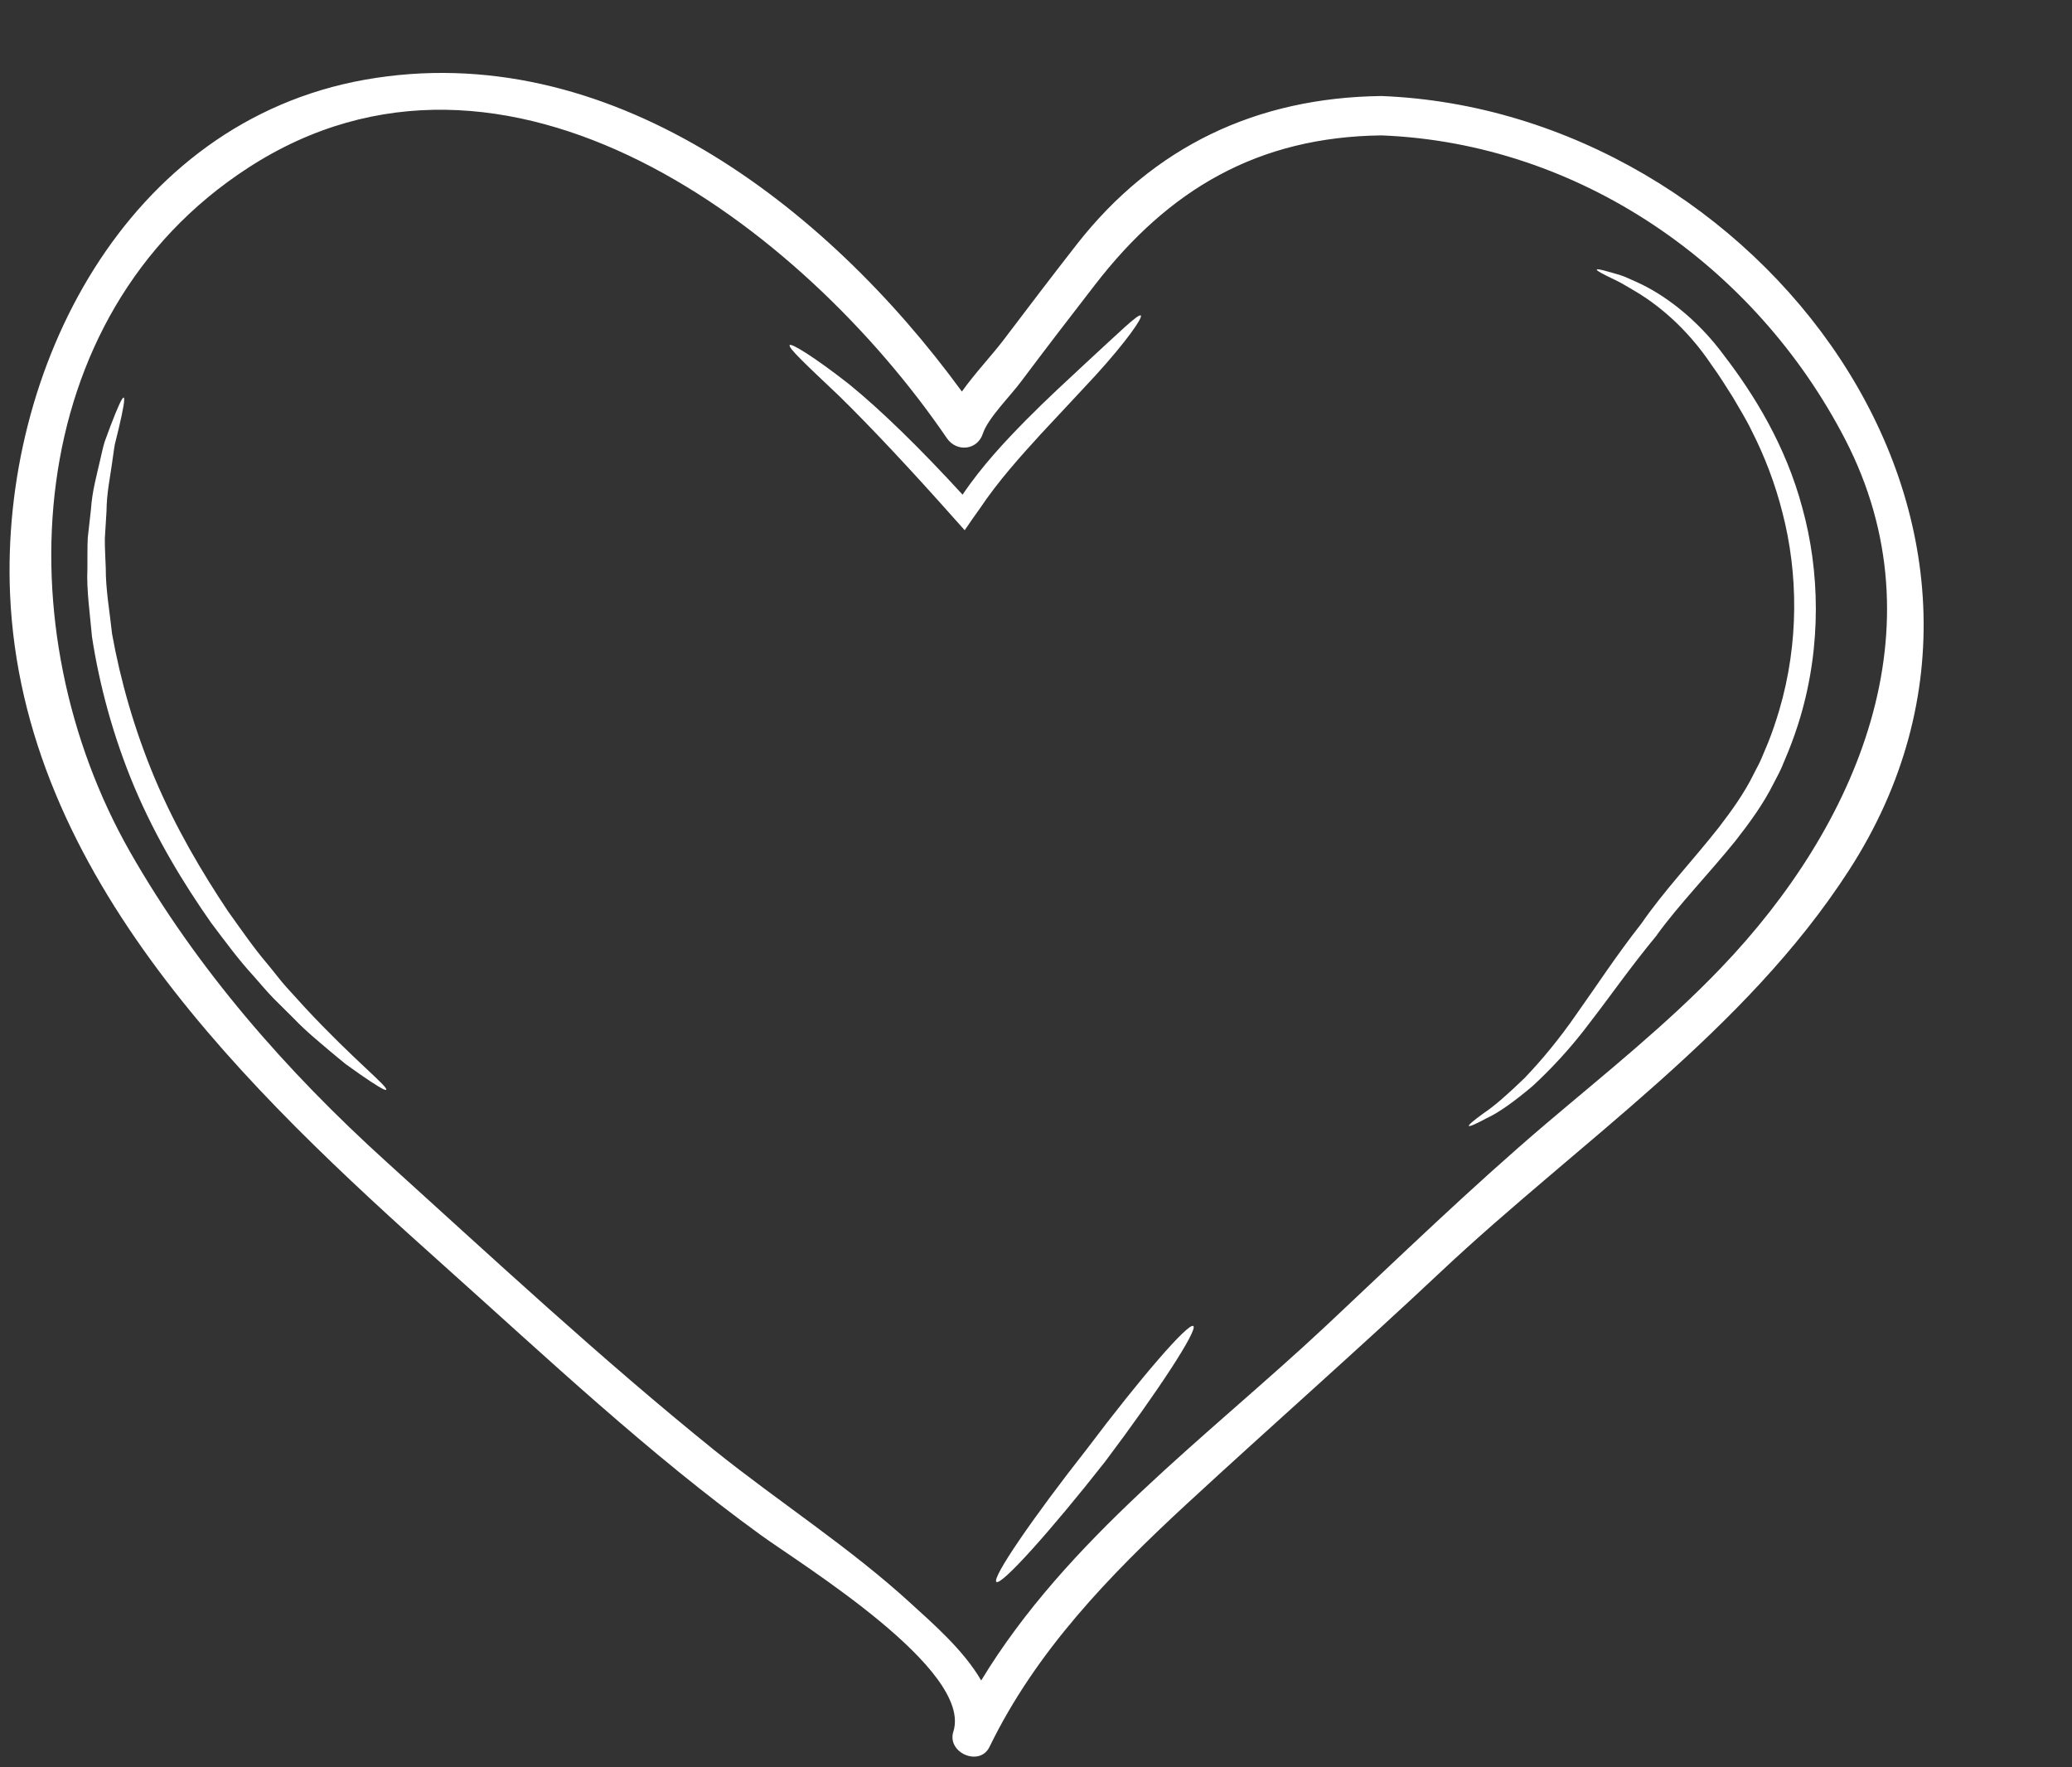 <?xml version="1.0" encoding="UTF-8" standalone="no"?><svg xmlns="http://www.w3.org/2000/svg" xmlns:xlink="http://www.w3.org/1999/xlink" fill="#ffffff" height="110.8" preserveAspectRatio="xMidYMid meet" version="1" viewBox="3.4 6.5 129.9 110.8" width="129.9" zoomAndPan="magnify"><rect x="3.4" y="6.5" width="129.9" height="110.8" fill="#333333" stroke="none"/><g id="change1_1"><path d="M 111.301 67.172 C 119.809 58.297 125.195 45.879 119.082 34.051 C 113.445 23.141 102.406 15.473 90 14.988 C 82.273 15.086 76.672 18.359 72.039 24.367 C 70.484 26.371 68.938 28.391 67.414 30.422 C 66.75 31.32 65.344 32.707 65.02 33.68 C 64.684 34.73 63.375 34.863 62.766 33.977 C 53.734 20.73 35.113 6.535 18.957 17.02 C 4.609 26.324 3.66 46.035 11.543 59.891 C 15.738 67.254 21.367 73.672 27.637 79.348 C 34.391 85.461 41.105 91.707 48.195 97.426 C 52.262 100.691 56.688 103.52 60.535 107.051 C 61.844 108.25 63.812 109.945 64.914 111.855 C 70.293 102.977 79.066 96.609 86.551 89.602 C 91.102 85.332 95.586 80.984 100.34 76.938 C 104.059 73.781 107.918 70.711 111.301 67.172 Z M 90 12.52 C 113.594 13.434 133.34 39.363 119.32 61.059 C 112.797 71.172 102.391 78.09 93.734 86.227 C 88.484 91.164 83.082 95.91 77.789 100.797 C 72.945 105.273 68.344 110.027 65.434 116.02 C 64.816 117.285 62.75 116.387 63.168 115.062 C 64.41 111.172 53.625 104.574 51.109 102.746 C 44.074 97.648 37.723 91.656 31.258 85.871 C 18.98 74.898 4.789 61.438 4.031 43.75 C 3.43 29.656 11.289 14.164 26.285 11.496 C 41.473 8.809 55.148 19.324 63.703 31.047 C 64.52 29.902 65.547 28.816 66.289 27.848 C 67.82 25.828 69.348 23.816 70.91 21.816 C 75.734 15.652 82.215 12.617 90 12.52" fill="inherit"/><path d="M 116.398 38.352 C 117.477 42.27 117.609 46.918 116.27 51.449 C 116.055 52.176 115.793 52.922 115.52 53.598 C 115.379 53.934 115.238 54.266 115.102 54.602 C 114.945 54.965 114.762 55.277 114.598 55.605 C 113.934 56.938 113.066 58.105 112.215 59.199 C 110.469 61.355 108.668 63.199 107.293 65.09 L 107.277 65.117 L 107.27 65.133 C 105.688 67.039 104.363 68.941 103.098 70.578 C 101.855 72.242 100.586 73.574 99.477 74.594 C 98.316 75.574 97.34 76.266 96.621 76.594 C 95.914 76.973 95.52 77.145 95.488 77.086 C 95.453 77.027 95.781 76.75 96.426 76.281 C 97.098 75.836 97.953 75.078 98.992 74.074 C 99.996 73.023 101.141 71.672 102.301 69.984 C 103.477 68.332 104.734 66.398 106.305 64.398 C 107.703 62.367 109.508 60.469 111.16 58.371 C 111.973 57.309 112.773 56.207 113.371 54.973 C 113.52 54.676 113.703 54.355 113.824 54.066 C 113.965 53.73 114.105 53.402 114.246 53.062 C 114.516 52.387 114.73 51.746 114.938 51.055 C 116.203 46.785 116.121 42.41 115.156 38.672 C 114.688 36.805 114.016 35.078 113.234 33.539 C 112.863 32.766 112.418 32.059 112.016 31.367 C 111.578 30.676 111.16 30.004 110.73 29.418 C 109.094 26.965 107.195 25.492 105.77 24.672 C 105.418 24.473 105.105 24.27 104.816 24.129 C 104.527 23.988 104.281 23.871 104.086 23.773 C 103.695 23.574 103.492 23.453 103.508 23.402 C 103.523 23.355 103.754 23.395 104.184 23.52 C 104.406 23.574 104.668 23.66 104.98 23.75 C 105.293 23.848 105.633 24.02 106.027 24.191 C 107.57 24.883 109.711 26.355 111.531 28.844 C 113.348 31.219 115.348 34.41 116.398 38.352" fill="inherit"/><path d="M 78.211 89.633 C 78.523 89.848 76.047 93.664 72.672 98.148 C 69.219 102.543 66.172 105.914 65.867 105.676 C 65.562 105.438 68.121 101.688 71.578 97.293 C 74.926 92.844 77.898 89.418 78.211 89.633" fill="inherit"/><path d="M 74.918 26.281 C 75.059 26.398 74.039 27.887 72.09 30.027 C 71.109 31.078 69.949 32.332 68.648 33.719 C 67.383 35.109 65.992 36.641 64.809 38.41 L 64.395 38.992 L 63.879 39.742 L 63.293 39.086 C 60.504 35.941 57.93 33.203 56.004 31.32 C 54.02 29.441 52.777 28.289 52.91 28.133 C 53.016 28.004 54.457 28.883 56.621 30.578 C 58.629 32.207 61.129 34.652 63.746 37.512 C 64.98 35.688 66.41 34.172 67.727 32.832 C 69.078 31.465 70.344 30.316 71.391 29.336 C 73.504 27.395 74.762 26.152 74.918 26.281" fill="inherit"/><path d="M 22.535 69.684 C 25.539 72.914 27.77 74.645 27.609 74.824 C 27.555 74.898 26.953 74.535 25.926 73.82 C 25.668 73.641 25.383 73.434 25.07 73.211 C 24.773 72.973 24.453 72.703 24.105 72.414 C 23.422 71.828 22.609 71.18 21.828 70.363 C 21.426 69.969 21.004 69.551 20.57 69.113 C 20.133 68.668 19.73 68.176 19.285 67.676 C 18.379 66.695 17.531 65.543 16.629 64.344 C 14.91 61.891 13.18 59.051 11.824 55.844 C 10.48 52.637 9.625 49.41 9.168 46.43 C 9.035 44.926 8.82 43.504 8.879 42.16 C 8.887 41.488 8.871 40.836 8.902 40.219 C 8.969 39.602 9.035 39.004 9.102 38.434 C 9.176 37.301 9.461 36.305 9.66 35.422 C 9.766 34.98 9.848 34.566 9.957 34.207 C 10.094 33.844 10.219 33.508 10.324 33.211 C 10.777 32.027 11.066 31.391 11.156 31.426 C 11.246 31.457 11.133 32.148 10.844 33.359 C 10.77 33.664 10.688 34 10.598 34.363 C 10.531 34.73 10.488 35.145 10.418 35.582 C 10.301 36.453 10.086 37.422 10.078 38.535 C 10.047 39.086 10.012 39.66 9.973 40.262 C 9.965 40.863 10.012 41.488 10.031 42.129 C 10.023 43.43 10.27 44.793 10.426 46.242 C 10.941 49.105 11.805 52.199 13.105 55.301 C 14.414 58.402 16.059 61.176 17.68 63.609 C 18.527 64.793 19.32 65.945 20.164 66.934 C 20.586 67.438 20.957 67.945 21.359 68.391 C 21.77 68.844 22.156 69.27 22.535 69.684" fill="inherit"/></g></svg>